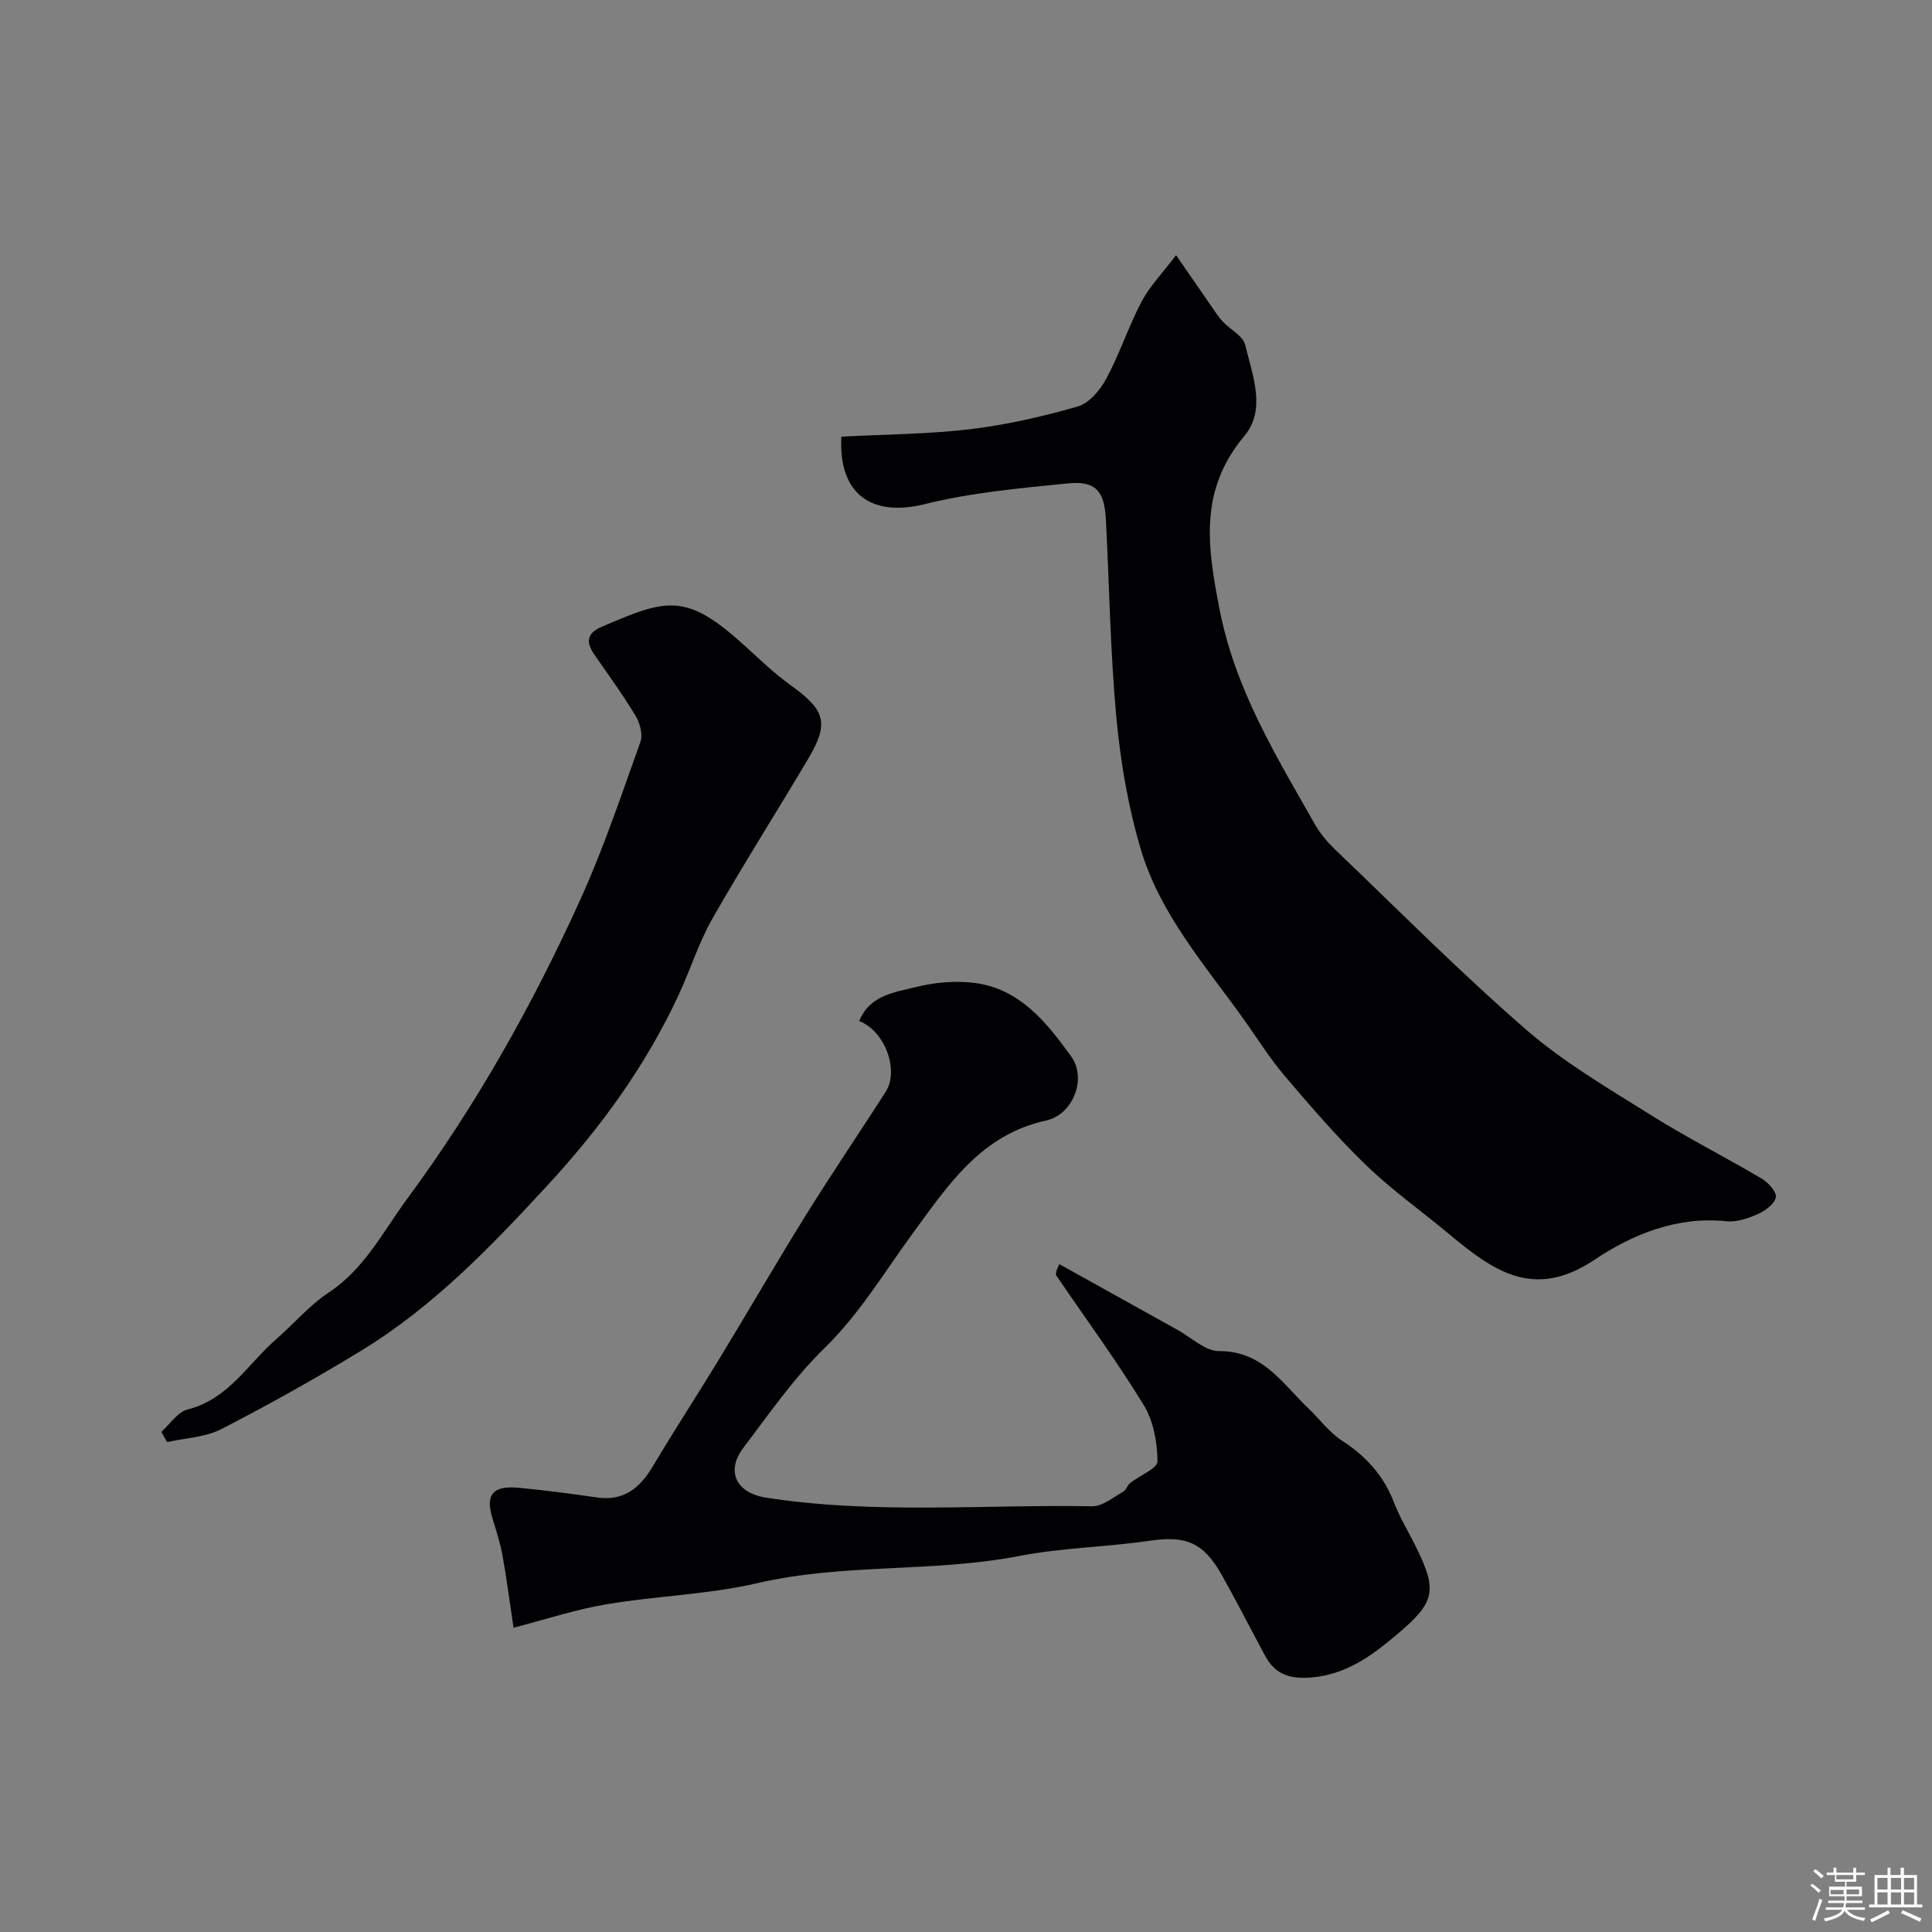 <svg enable-background="new 0 0 400 400" viewBox="0 0 400 400" xmlns="http://www.w3.org/2000/svg"><rect x="0" y="0" width="400" height="400" fill="#808080" stroke="none"/><path d="m374.8 390.4.4-.4c.7.5 1.3 1 1.8 1.4l-.5.5c-.5-.6-1.1-1.1-1.7-1.5zm1 7.3-.6-.3c.5-1.4 1.1-2.8 1.5-4.3.2.1.4.2.6.3-.5 1.3-1 2.8-1.5 4.3zm-.4-10.3.5-.4c.4.3 1 .8 1.7 1.4l-.5.5c-.5-.5-1.1-1-1.7-1.5zm2.5.3h1.7v-1h.6v1h3.5v-1h.6v1h1.8v.5h-1.8v1.4h-2v1h3.2v2h-3.2v.9h3.3v.5h-3.4c0 .3-.1.6-.1.9h4v.5h-3.7c.7.9 1.9 1.5 3.8 1.7-.1.2-.2.4-.3.6-2.1-.4-3.5-1.1-4-2.1-.4 1-1.8 1.7-4 2.2-.1-.2-.2-.4-.3-.6 2.1-.4 3.4-1 3.8-1.8h-3.4v-.5h3.6c.1-.3.1-.6.2-.9h-3.3v-.5h3.4c0-.3 0-.6 0-.9h-3.2v-2h3.3v-1h-2.1v-1.4h-1.7v-.5zm1.1 3.5v1h2.7c0-.3 0-.4 0-.4 0-.1 0-.2 0-.2 0-.1 0-.2 0-.3h-2.7zm1.2-3v.9h3.5v-.9zm4.7 3h-2.6v.6.4h2.6z" fill="#fcfbfa"/><path d="m393.6 386.7h.6v1.5h2.7v6.1h1.1v.6h-11v-.6h1.1v-6.1h2.7v-1.5h.6v1.5h2.1v-1.5zm-2.7 8.8.4.6c-1.2.6-2.5 1.3-3.8 1.9-.1-.2-.2-.4-.3-.6 1.2-.6 2.5-1.2 3.7-1.9zm-2.2-6.7v2.4h2.1v-2.4zm0 3v2.5h2.1v-2.5zm2.8-3v2.4h2.1v-2.4zm0 3v2.5h2.1v-2.5zm6 6.1c-1.4-.7-2.7-1.3-3.9-1.8l.3-.6c1.5.6 2.7 1.2 3.9 1.7zm-1.2-9.1h-2.1v2.4h2.1zm-2.1 3v2.5h2.1v-2.5z" fill="#fcfbfa"/><g fill="#010103"><path d="m174.2 90.4c9.13-.48 17.92-.5 26.59-1.53 7.54-.9 15.03-2.61 22.33-4.71 2.37-.68 4.66-3.4 5.92-5.75 2.77-5.15 4.6-10.8 7.32-15.98 1.66-3.15 4.26-5.8 7.13-9.6 2.93 4.24 5.12 7.43 7.33 10.61.74 1.07 1.44 2.18 2.32 3.12 1.55 1.66 4.21 2.97 4.66 4.84 1.5 6.24 4.42 13.39-.15 18.84-9.43 11.26-7.72 22.79-5.14 35.98 3.26 16.65 11.73 30.33 19.75 44.49 1.11 1.97 2.68 3.76 4.33 5.34 13.06 12.49 25.8 25.34 39.43 37.17 7.82 6.79 16.97 12.11 25.79 17.65 7.45 4.68 15.35 8.66 22.93 13.15 1.35.8 3.12 2.75 2.93 3.85-.24 1.36-2.16 2.79-3.68 3.47-2.04.9-4.45 1.74-6.58 1.51-10.26-1.08-19.53 2.77-27.34 8-12.67 8.48-21.18 2.04-30.2-5.47-5.67-4.72-11.73-9.02-17.02-14.13-5.98-5.77-11.44-12.11-16.83-18.45-3.16-3.71-5.75-7.91-8.6-11.88-7.96-11.13-17.21-21.63-21.2-34.98-2.64-8.84-4.22-18.13-5.08-27.34-1.28-13.64-1.46-27.38-2.18-41.08-.31-5.9-2.15-8.01-7.85-7.44-9.9 1-19.93 1.88-29.54 4.27-11.11 2.8-18.03-2.04-17.37-13.95z"/><path d="m106.32 336.99c-.87-5.8-1.46-10.44-2.3-15.03-.46-2.55-1.28-5.04-2.04-7.53-1.54-5.01-.01-6.92 5.53-6.39 5.38.51 10.74 1.21 16.08 1.99 5.57.81 8.89-1.95 11.57-6.44 4.42-7.43 9.15-14.68 13.65-22.06 6.1-10.03 11.97-20.19 18.17-30.16 5.31-8.54 10.97-16.86 16.4-25.33 2.81-4.38-.11-12.57-5.49-14.64 2.17-5.38 7.34-5.95 11.73-7.04 3.89-.97 8.18-1.36 12.14-.86 9.4 1.2 14.94 8.2 20.01 15.21 3.3 4.56.43 12.07-5.23 13.3-13.35 2.89-20.23 13.33-27.4 23.11-5.99 8.16-11.09 16.83-18.49 24.05-6.29 6.13-11.39 13.52-16.73 20.56-3.75 4.94-1.41 9.39 4.63 10.33 22.45 3.51 45.05 1.4 67.57 1.8 2.12.04 4.32-1.85 6.4-3 .63-.35.88-1.33 1.47-1.81 1.95-1.56 5.67-3.03 5.66-4.5-.04-3.92-.84-8.35-2.85-11.64-5.61-9.17-12-17.87-18.06-26.76-.21-.31-.2-.77.57-2.43 8.19 4.56 16.38 9.12 24.58 13.67 2.81 1.56 5.66 4.36 8.48 4.34 9.04-.06 13.13 6.72 18.5 11.84 2.34 2.23 4.33 4.99 6.99 6.71 4.97 3.21 8.61 7.23 10.74 12.78 1.17 3.04 2.9 5.86 4.36 8.8 4.8 9.63 4.24 11.85-4.09 18.84-5.07 4.26-10.22 7.95-17.21 8.59-4.37.4-7.58-.5-9.69-4.4-3.01-5.58-5.88-11.24-8.99-16.76-3.87-6.89-7.51-8.23-15.06-7.12-8.91 1.31-18.02 1.42-26.84 3.13-17.95 3.48-36.38 1.48-54.3 5.64-10.15 2.35-20.77 2.62-31.09 4.35-6.33 1.04-12.51 3.1-19.37 4.86z"/><path d="m33.4 296.46c1.8-1.61 3.38-4.13 5.45-4.65 8.43-2.11 12.46-9.43 18.33-14.54 3.66-3.18 6.87-7.02 10.87-9.66 7.45-4.93 11.26-12.65 16.29-19.46 14.22-19.27 25.89-40.04 35.76-61.79 4.83-10.63 8.56-21.77 12.5-32.79.54-1.51-.13-3.9-1.03-5.4-2.6-4.32-5.59-8.42-8.47-12.57-1.75-2.52-1.76-4.44 1.44-5.81 13.68-5.89 17.52-7.18 29.82 4.06 3.04 2.78 6.04 5.65 9.37 8.04 7.14 5.13 7.99 7.81 3.6 15.21-6.57 11.08-13.49 21.95-19.86 33.14-2.8 4.92-4.51 10.46-6.91 15.63-6.81 14.7-16.15 27.56-27.17 39.5-11.78 12.78-23.73 25.21-38.65 34.3-9.44 5.75-19.11 11.17-28.94 16.22-3.31 1.7-7.44 1.83-11.19 2.68-.4-.7-.8-1.41-1.21-2.11z"/></g></svg>